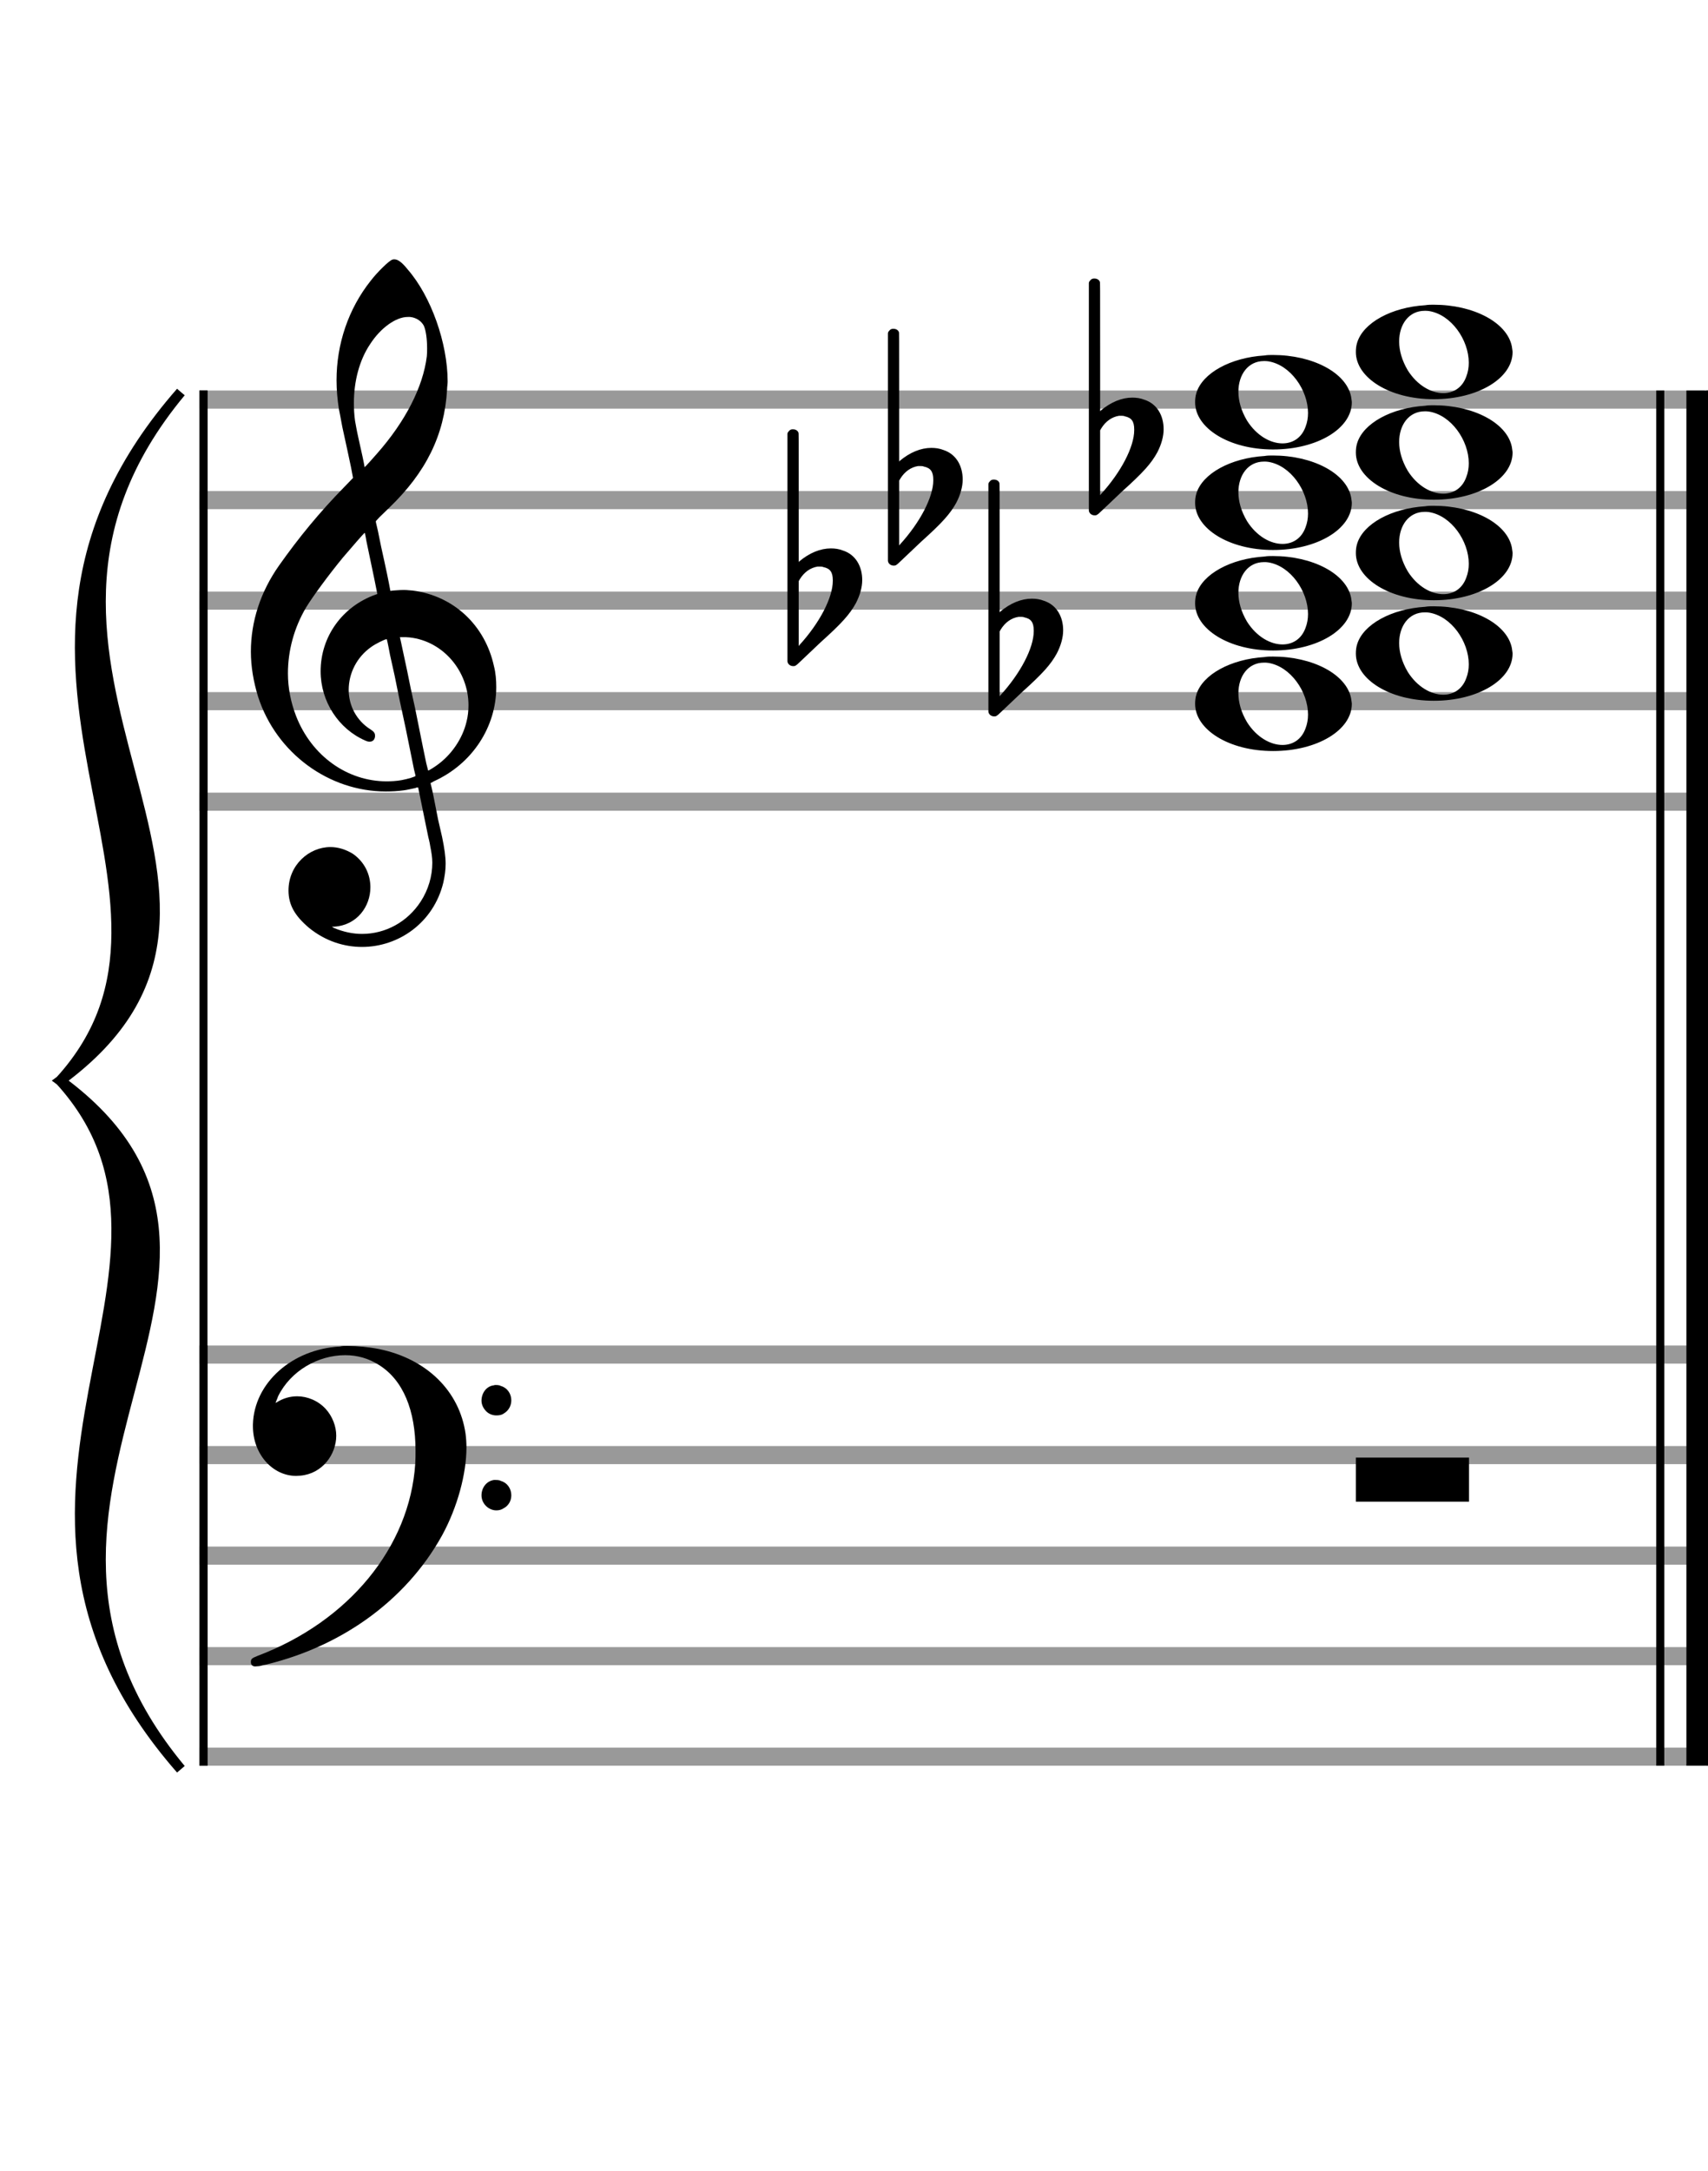 <?xml version="1.0" encoding="utf-8"?>
<!DOCTYPE svg PUBLIC "-//W3C//DTD SVG 1.1//EN" "http://www.w3.org/Graphics/SVG/1.1/DTD/svg11.dtd">
<svg version="1.1" id="Layer_1" xmlns="http://www.w3.org/2000/svg"
     xmlns:xlink="http://www.w3.org/1999/xlink" x="0px" y="0px"
     width="170px" height="216px" viewBox="0 0 170 216"
     enable-background="new 0 0 170 216" xml:space="preserve"><rect stroke-width="0.3" fill="#999999" stroke="#999999" font-family="Arial" font-size="10pt" font-weight="normal" font-style="normal" x="20" y="39" width="149.5" height="1.5" ></rect>
<rect stroke-width="0.3" fill="#999999" stroke="#999999" font-family="Arial" font-size="10pt" font-weight="normal" font-style="normal" x="20" y="49" width="149.5" height="1.5" ></rect>
<rect stroke-width="0.3" fill="#999999" stroke="#999999" font-family="Arial" font-size="10pt" font-weight="normal" font-style="normal" x="20" y="59" width="149.5" height="1.5" ></rect>
<rect stroke-width="0.3" fill="#999999" stroke="#999999" font-family="Arial" font-size="10pt" font-weight="normal" font-style="normal" x="20" y="69" width="149.5" height="1.5" ></rect>
<rect stroke-width="0.3" fill="#999999" stroke="#999999" font-family="Arial" font-size="10pt" font-weight="normal" font-style="normal" x="20" y="79" width="149.5" height="1.5" ></rect>
<rect stroke-width="0.3" fill="black" stroke="black" font-family="Arial" font-size="10pt" font-weight="normal" font-style="normal" x="20" y="39" width="0.5" height="41.5" ></rect>
<rect stroke-width="0.3" fill="black" stroke="black" font-family="Arial" font-size="10pt" font-weight="normal" font-style="normal" x="170" y="39" width="0.5" height="41.5" ></rect>
<path stroke-width="0.3" fill="black" stroke="none" font-family="Arial" font-size="10pt" font-weight="normal" font-style="normal" x="170" y="39" width="0.5" height="41.5" d="M25 69M39.054 25.829C39.112 25.8,39.17 25.8,39.256 25.8C39.602 25.8,40.005 26.088,40.581 26.808C42.914 29.486,44.555 34.152,44.555 37.954C44.555 38.242,44.498 38.472,44.498 38.76C44.238 43.282,42.395 46.997,38.738 50.51L37.758 51.461L37.413 51.835L37.413 51.95L37.614 52.814L37.931 54.37L38.248 55.81C38.68 57.768,38.853 58.776,38.853 58.776C38.853 58.776,38.853 58.776,38.853 58.776C38.853 58.776,38.968 58.776,39.112 58.747C39.256 58.747,39.717 58.69,40.206 58.69C40.552 58.69,40.898 58.747,41.07 58.747C45.131 59.266,48.27 62.174,49.163 66.264C49.336 66.926,49.394 67.646,49.394 68.366C49.394 72.254,47.061 75.97,43.173 77.726C42.942 77.87,42.856 77.899,42.856 77.899L42.856 77.928C42.856 77.928,43.029 78.59,43.173 79.339L43.605 81.528L44.008 83.285C44.238 84.408,44.354 85.214,44.354 85.934C44.354 86.568,44.267 87.144,44.123 87.806C43.144 91.81,39.659 94.2,36.03 94.2C34.245 94.2,32.402 93.624,30.789 92.328C29.349 91.118,28.715 90.024,28.715 88.584C28.715 86.05,30.76 84.264,32.891 84.264C33.64 84.264,34.389 84.494,35.109 84.926C36.318 85.762,36.866 87.029,36.866 88.267C36.866 90.168,35.541 92.04,33.266 92.184L33.035 92.184L33.208 92.299C34.158 92.702,35.109 92.904,36.03 92.904C38.363 92.904,40.552 91.723,41.877 89.678C42.626 88.526,43.029 87.173,43.029 85.819C43.029 85.301,42.942 84.782,42.827 84.206C42.827 84.149,42.741 83.688,42.626 83.256C41.992 80.146,41.618 78.331,41.618 78.331C41.618 78.331,41.618 78.331,41.618 78.331C41.56 78.331,41.445 78.331,41.358 78.389C41.07 78.446,40.466 78.59,40.206 78.619C39.573 78.706,38.968 78.734,38.392 78.734C32.747 78.734,27.506 74.933,25.691 69.317C25.23 67.819,24.971 66.322,24.971 64.824C24.971 61.829,25.922 58.891,27.765 56.27C29.781 53.419,31.797 50.971,34.274 48.437L35.138 47.544L34.936 46.478L34.562 44.722L34.072 42.475C33.928 41.64,33.755 40.834,33.726 40.661C33.582 39.71,33.496 38.789,33.496 37.838C33.496 34.21,34.677 30.725,36.894 27.931C37.557 27.067,38.738 25.915,39.054 25.829M40.811 31.531C40.754 31.531,40.667 31.531,40.581 31.531C39.4 31.531,37.874 32.626,36.837 34.238C35.771 35.822,35.224 37.925,35.224 40.085C35.224 40.661,35.253 41.266,35.339 41.87C35.426 42.302,35.454 42.59,35.685 43.627L36.088 45.442C36.203 45.989,36.29 46.421,36.29 46.478L36.29 46.478C36.318 46.478,37.211 45.499,37.499 45.154C40.379 41.899,42.107 38.472,42.482 35.448C42.51 35.16,42.51 34.93,42.51 34.642C42.51 33.749,42.395 32.885,42.194 32.424C41.963 31.963,41.445 31.589,40.811 31.531M36.462 53.794C36.405 53.39,36.318 53.074,36.318 53.016C36.318 53.016,36.318 53.016,36.29 53.016C36.232 53.016,34.994 54.456,34.13 55.464C32.661 57.25,31.106 59.381,30.472 60.418C29.262 62.462,28.658 64.738,28.658 66.984C28.658 68.453,28.946 69.864,29.464 71.218C31.019 75.221,34.59 77.726,38.478 77.726C38.939 77.726,39.458 77.698,39.947 77.611C40.581 77.496,41.358 77.266,41.358 77.179L41.358 77.179C41.358 77.179,41.301 76.891,41.214 76.574L40.379 72.456L39.717 69.374L39.285 67.243L38.824 65.17C38.594 63.931,38.507 63.614,38.507 63.614C38.507 63.614,38.507 63.586,38.478 63.586C38.306 63.586,37.384 64.046,36.981 64.334C35.483 65.371,34.706 67.013,34.706 68.626C34.706 70.152,35.454 71.678,36.894 72.571C37.211 72.773,37.326 72.946,37.326 73.147C37.326 73.176,37.326 73.262,37.326 73.291C37.269 73.637,37.067 73.781,36.779 73.781C36.664 73.781,36.52 73.752,36.347 73.666C33.698 72.514,31.912 69.778,31.912 66.782L31.912 66.782C31.912 63.326,34.072 60.331,37.384 59.15L37.557 59.093L37.269 57.653L36.462 53.794M40.782 63.413C40.552 63.384,40.322 63.384,40.149 63.384C40.091 63.384,40.005 63.384,39.947 63.384L39.803 63.384L39.918 63.902L40.523 66.725L40.898 68.568L41.301 70.382L42.107 74.386L42.424 75.912C42.539 76.315,42.597 76.661,42.626 76.661C42.626 76.661,42.626 76.661,42.626 76.661C42.654 76.661,43.144 76.373,43.461 76.142C44.93 75.106,46.024 73.493,46.427 71.822C46.571 71.275,46.629 70.699,46.629 70.152C46.629 66.811,44.152 63.787,40.782 63.413" ></path>
<rect stroke-width="0.3" fill="#999999" stroke="#999999" font-family="Arial" font-size="10pt" font-weight="normal" font-style="normal" x="20" y="134" width="149.5" height="1.5" ></rect>
<rect stroke-width="0.3" fill="#999999" stroke="#999999" font-family="Arial" font-size="10pt" font-weight="normal" font-style="normal" x="20" y="144" width="149.5" height="1.5" ></rect>
<rect stroke-width="0.3" fill="#999999" stroke="#999999" font-family="Arial" font-size="10pt" font-weight="normal" font-style="normal" x="20" y="154" width="149.5" height="1.5" ></rect>
<rect stroke-width="0.3" fill="#999999" stroke="#999999" font-family="Arial" font-size="10pt" font-weight="normal" font-style="normal" x="20" y="164" width="149.5" height="1.5" ></rect>
<rect stroke-width="0.3" fill="#999999" stroke="#999999" font-family="Arial" font-size="10pt" font-weight="normal" font-style="normal" x="20" y="174" width="149.5" height="1.5" ></rect>
<rect stroke-width="0.3" fill="black" stroke="black" font-family="Arial" font-size="10pt" font-weight="normal" font-style="normal" x="20" y="134" width="0.5" height="41.5" ></rect>
<rect stroke-width="0.3" fill="black" stroke="black" font-family="Arial" font-size="10pt" font-weight="normal" font-style="normal" x="170" y="134" width="0.5" height="41.5" ></rect>
<path stroke-width="0.3" fill="black" stroke="none" font-family="Arial" font-size="10pt" font-weight="normal" font-style="normal" x="170" y="134" width="0.5" height="41.5" d="M25 144M33.842 133.949C34.072 133.891,34.302 133.891,34.562 133.891C35.57 133.891,36.75 134.006,37.758 134.208C42.482 135.187,45.736 138.384,46.341 142.646C46.398 143.107,46.427 143.539,46.427 144C46.427 146.592,45.534 149.933,44.008 152.726C40.379 159.293,33.755 164.016,25.806 165.744C25.662 165.744,25.547 165.773,25.403 165.773C25.115 165.773,24.971 165.6,24.971 165.341C24.971 165.053,25.029 164.966,25.605 164.736C34.706 161.309,40.782 153.907,41.33 145.613C41.358 145.181,41.358 144.691,41.358 144.317C41.358 140.285,40.12 137.29,37.73 135.792C36.693 135.13,35.57 134.813,34.36 134.813C31.682 134.813,28.946 136.339,27.678 138.902C27.621 139.104,27.419 139.536,27.419 139.565C27.419 139.565,27.419 139.565,27.419 139.565C27.419 139.565,27.448 139.536,27.534 139.507C28.168 139.104,28.859 138.902,29.579 138.902C30.587 138.902,31.653 139.334,32.402 140.141C33.093 140.89,33.467 141.898,33.467 142.819C33.467 144.691,32.085 146.592,29.925 146.794C29.781 146.794,29.637 146.822,29.493 146.822C27.102 146.822,25.173 144.634,25.173 141.869C25.173 141.811,25.173 141.725,25.173 141.696C25.288 137.578,29.061 134.208,33.842 133.949M49.163 137.808C49.221 137.779,49.25 137.779,49.336 137.779C49.538 137.779,49.768 137.808,49.826 137.866C50.546 138.067,50.891 138.701,50.891 139.306C50.891 139.824,50.632 140.342,50.114 140.63C49.912 140.774,49.653 140.803,49.394 140.803C48.99 140.803,48.558 140.63,48.27 140.256C48.04 139.968,47.925 139.651,47.925 139.334C47.925 138.614,48.386 137.894,49.163 137.808M49.163 147.226C49.221 147.226,49.25 147.226,49.336 147.226C49.538 147.226,49.768 147.254,49.826 147.312C50.546 147.514,50.891 148.147,50.891 148.752C50.891 149.27,50.632 149.789,50.114 150.048C49.912 150.192,49.653 150.25,49.394 150.25C48.99 150.25,48.558 150.048,48.27 149.702C48.04 149.414,47.925 149.098,47.925 148.752C47.925 148.032,48.386 147.341,49.163 147.226" ></path>
<path stroke-width="0.3" fill="black" stroke="none" font-family="Arial" font-size="10pt" font-weight="normal" font-style="normal" x="170" y="134" width="0.5" height="41.5" d="M18 39C-4.8 66.4,31.2 89.005,6 107.5C31.2 125.995,-4.8 148.6,18 176C-6 148.6,22.8 125.995,6 107.5C22.8 89.005,-6 66.4,18 39" ></path>
<path stroke-width="1" fill="none" stroke="black" font-family="Arial" font-size="10pt" font-weight="normal" font-style="normal" x="170" y="134" width="0.5" height="41.5" d="M18 39C-4.8 66.4,31.2 89.005,6 107.5C31.2 125.995,-4.8 148.6,18 176C-6 148.6,22.8 125.995,6 107.5C22.8 89.005,-6 66.4,18 39" ></path>
<rect stroke-width="0.3" fill="black" stroke="black" font-family="Arial" font-size="10pt" font-weight="normal" font-style="normal" x="20" y="39" width="0.5" height="136.5" ></rect>
<rect stroke-width="0.3" fill="black" stroke="black" font-family="Arial" font-size="10pt" font-weight="normal" font-style="normal" x="165" y="39" width="0.5" height="136.5" ></rect>
<rect stroke-width="0.3" fill="black" stroke="black" font-family="Arial" font-size="10pt" font-weight="normal" font-style="normal" x="168" y="39" width="2.5" height="136.5" ></rect>
<g class="vf-stavenote" ><g class="vf-note" pointer-events="bounding-box" ><g class="vf-notehead" pointer-events="bounding-box" ><path stroke-width="0.3" fill="black" stroke="none" font-family="Arial" font-size="10pt" font-weight="normal" font-style="normal" x="168" y="39" width="2.5" height="136.5" d="M118.951 70M125.855 65.363C126.133 65.313,126.41 65.313,126.687 65.313C130.669 65.313,133.995 67.077,134.474 69.446C134.499 69.672,134.549 69.874,134.549 70.025C134.549 72.621,131.122 74.712,126.712 74.712C122.302 74.712,118.951 72.57,118.951 70.025C118.951 69.723,118.976 69.42,119.077 69.093C119.681 67.102,122.504 65.565,125.855 65.363M126.233 65.943C126.107 65.918,125.931 65.918,125.805 65.918C124.217 65.918,123.26 67.278,123.26 68.967C123.26 69.874,123.537 70.857,124.117 71.84C125.074 73.352,126.46 74.108,127.645 74.108C128.653 74.108,129.535 73.578,129.938 72.47C130.114 72.016,130.19 71.562,130.19 71.084C130.19 68.816,128.451 66.296,126.233 65.943" ></path>
</g>
<g class="vf-notehead" pointer-events="bounding-box" ><path stroke-width="0.3" fill="black" stroke="none" font-family="Arial" font-size="10pt" font-weight="normal" font-style="normal" x="168" y="39" width="2.5" height="136.5" d="M134.951 65M141.855 60.363C142.133 60.313,142.41 60.313,142.687 60.313C146.669 60.313,149.995 62.077,150.474 64.446C150.499 64.672,150.549 64.874,150.549 65.025C150.549 67.621,147.122 69.712,142.712 69.712C138.302 69.712,134.951 67.57,134.951 65.025C134.951 64.723,134.976 64.42,135.077 64.093C135.681 62.102,138.504 60.565,141.855 60.363M142.233 60.943C142.107 60.918,141.931 60.918,141.805 60.918C140.217 60.918,139.26 62.278,139.26 63.967C139.26 64.874,139.537 65.857,140.117 66.84C141.074 68.352,142.46 69.108,143.645 69.108C144.653 69.108,145.535 68.578,145.938 67.47C146.114 67.016,146.19 66.562,146.19 66.084C146.19 63.816,144.451 61.296,142.233 60.943" ></path>
</g>
<g class="vf-notehead" pointer-events="bounding-box" ><path stroke-width="0.3" fill="black" stroke="none" font-family="Arial" font-size="10pt" font-weight="normal" font-style="normal" x="168" y="39" width="2.5" height="136.5" d="M118.951 60M125.855 55.363C126.133 55.313,126.41 55.313,126.687 55.313C130.669 55.313,133.995 57.077,134.474 59.446C134.499 59.672,134.549 59.874,134.549 60.025C134.549 62.621,131.122 64.712,126.712 64.712C122.302 64.712,118.951 62.57,118.951 60.025C118.951 59.723,118.976 59.42,119.077 59.093C119.681 57.102,122.504 55.565,125.855 55.363M126.233 55.943C126.107 55.918,125.931 55.918,125.805 55.918C124.217 55.918,123.26 57.278,123.26 58.967C123.26 59.874,123.537 60.857,124.117 61.84C125.074 63.352,126.46 64.108,127.645 64.108C128.653 64.108,129.535 63.578,129.938 62.47C130.114 62.016,130.19 61.562,130.19 61.084C130.19 58.816,128.451 56.296,126.233 55.943" ></path>
</g>
<g class="vf-notehead" pointer-events="bounding-box" ><path stroke-width="0.3" fill="black" stroke="none" font-family="Arial" font-size="10pt" font-weight="normal" font-style="normal" x="168" y="39" width="2.5" height="136.5" d="M134.951 55M141.855 50.363C142.133 50.313,142.41 50.313,142.687 50.313C146.669 50.313,149.995 52.077,150.474 54.446C150.499 54.672,150.549 54.874,150.549 55.025C150.549 57.621,147.122 59.712,142.712 59.712C138.302 59.712,134.951 57.57,134.951 55.025C134.951 54.723,134.976 54.42,135.077 54.093C135.681 52.102,138.504 50.565,141.855 50.363M142.233 50.943C142.107 50.918,141.931 50.918,141.805 50.918C140.217 50.918,139.26 52.278,139.26 53.967C139.26 54.874,139.537 55.857,140.117 56.84C141.074 58.352,142.46 59.108,143.645 59.108C144.653 59.108,145.535 58.578,145.938 57.47C146.114 57.016,146.19 56.562,146.19 56.084C146.19 53.816,144.451 51.296,142.233 50.943" ></path>
</g>
<g class="vf-notehead" pointer-events="bounding-box" ><path stroke-width="0.3" fill="black" stroke="none" font-family="Arial" font-size="10pt" font-weight="normal" font-style="normal" x="168" y="39" width="2.5" height="136.5" d="M118.951 50M125.855 45.363C126.133 45.313,126.41 45.313,126.687 45.313C130.669 45.313,133.995 47.077,134.474 49.446C134.499 49.672,134.549 49.874,134.549 50.025C134.549 52.621,131.122 54.712,126.712 54.712C122.302 54.712,118.951 52.57,118.951 50.025C118.951 49.723,118.976 49.42,119.077 49.093C119.681 47.102,122.504 45.565,125.855 45.363M126.233 45.943C126.107 45.918,125.931 45.918,125.805 45.918C124.217 45.918,123.26 47.278,123.26 48.967C123.26 49.874,123.537 50.857,124.117 51.84C125.074 53.352,126.46 54.108,127.645 54.108C128.653 54.108,129.535 53.578,129.938 52.47C130.114 52.016,130.19 51.562,130.19 51.084C130.19 48.816,128.451 46.296,126.233 45.943" ></path>
</g>
<g class="vf-notehead" pointer-events="bounding-box" ><path stroke-width="0.3" fill="black" stroke="none" font-family="Arial" font-size="10pt" font-weight="normal" font-style="normal" x="168" y="39" width="2.5" height="136.5" d="M134.951 45M141.855 40.363C142.133 40.313,142.41 40.313,142.687 40.313C146.669 40.313,149.995 42.077,150.474 44.446C150.499 44.672,150.549 44.874,150.549 45.025C150.549 47.621,147.122 49.712,142.712 49.712C138.302 49.712,134.951 47.57,134.951 45.025C134.951 44.723,134.976 44.42,135.077 44.093C135.681 42.102,138.504 40.565,141.855 40.363M142.233 40.943C142.107 40.918,141.931 40.918,141.805 40.918C140.217 40.918,139.26 42.278,139.26 43.967C139.26 44.874,139.537 45.857,140.117 46.84C141.074 48.352,142.46 49.108,143.645 49.108C144.653 49.108,145.535 48.578,145.938 47.47C146.114 47.016,146.19 46.562,146.19 46.084C146.19 43.816,144.451 41.296,142.233 40.943" ></path>
</g>
<g class="vf-notehead" pointer-events="bounding-box" ><path stroke-width="0.3" fill="black" stroke="none" font-family="Arial" font-size="10pt" font-weight="normal" font-style="normal" x="168" y="39" width="2.5" height="136.5" d="M118.951 40M125.855 35.363C126.133 35.313,126.41 35.313,126.687 35.313C130.669 35.313,133.995 37.077,134.474 39.446C134.499 39.672,134.549 39.874,134.549 40.025C134.549 42.621,131.122 44.712,126.712 44.712C122.302 44.712,118.951 42.57,118.951 40.025C118.951 39.723,118.976 39.42,119.077 39.093C119.681 37.102,122.504 35.565,125.855 35.363M126.233 35.943C126.107 35.918,125.931 35.918,125.805 35.918C124.217 35.918,123.26 37.278,123.26 38.967C123.26 39.874,123.537 40.857,124.117 41.84C125.074 43.352,126.46 44.108,127.645 44.108C128.653 44.108,129.535 43.578,129.938 42.47C130.114 42.016,130.19 41.562,130.19 41.084C130.19 38.816,128.451 36.296,126.233 35.943" ></path>
</g>
<g class="vf-notehead" pointer-events="bounding-box" ><path stroke-width="0.3" fill="black" stroke="none" font-family="Arial" font-size="10pt" font-weight="normal" font-style="normal" x="168" y="39" width="2.5" height="136.5" d="M134.951 35M141.855 30.363C142.133 30.313,142.41 30.313,142.687 30.313C146.669 30.313,149.995 32.077,150.474 34.446C150.499 34.672,150.549 34.874,150.549 35.025C150.549 37.621,147.122 39.712,142.712 39.712C138.302 39.712,134.951 37.57,134.951 35.025C134.951 34.723,134.976 34.42,135.077 34.093C135.681 32.102,138.504 30.565,141.855 30.363M142.233 30.943C142.107 30.918,141.931 30.918,141.805 30.918C140.217 30.918,139.26 32.278,139.26 33.967C139.26 34.874,139.537 35.857,140.117 36.84C141.074 38.352,142.46 39.108,143.645 39.108C144.653 39.108,145.535 38.578,145.938 37.47C146.114 37.016,146.19 36.562,146.19 36.084C146.19 33.816,144.451 31.296,142.233 30.943" ></path>
</g>
</g>
<g class="vf-modifiers" ><path stroke-width="0.3" fill="black" stroke="none" font-family="Arial" font-size="10pt" font-weight="normal" font-style="normal" x="168" y="39" width="2.5" height="136.5" d="M98.951 65M98.732 47.736C98.786 47.708,98.841 47.708,98.923 47.708C99.169 47.708,99.388 47.818,99.47 48.037C99.498 48.146,99.498 48.146,99.498 54.521L99.498 60.951L99.525 60.869C100.565 59.993,101.659 59.555,102.699 59.555C103.109 59.555,103.52 59.61,103.93 59.774C105.161 60.185,105.818 61.334,105.818 62.702C105.818 63.413,105.599 64.207,105.189 65C104.587 66.094,103.821 66.97,101.687 68.885L99.58 70.882C99.197 71.265,99.115 71.265,98.951 71.265C98.704 71.265,98.485 71.129,98.403 70.91L98.376 70.8L98.376 59.501L98.376 48.146L98.403 48.037C98.485 47.927,98.595 47.763,98.732 47.736M101.96 61.416C101.851 61.361,101.687 61.361,101.577 61.361C101.495 61.361,101.44 61.361,101.386 61.361C100.674 61.471,100.045 61.908,99.607 62.62L99.498 62.811L99.498 66.012L99.498 69.268L99.58 69.159C101.577 66.97,102.89 64.453,102.89 62.784L102.89 62.729C102.89 61.908,102.617 61.553,101.96 61.416" ></path>
<path stroke-width="0.3" fill="black" stroke="none" font-family="Arial" font-size="10pt" font-weight="normal" font-style="normal" x="168" y="39" width="2.5" height="136.5" d="M78.951 60M78.732 42.736C78.786 42.708,78.841 42.708,78.923 42.708C79.169 42.708,79.388 42.818,79.47 43.037C79.498 43.146,79.498 43.146,79.498 49.521L79.498 55.951L79.525 55.869C80.565 54.993,81.659 54.555,82.699 54.555C83.109 54.555,83.52 54.61,83.93 54.774C85.161 55.185,85.818 56.334,85.818 57.702C85.818 58.413,85.599 59.207,85.189 60C84.587 61.094,83.821 61.97,81.687 63.885L79.58 65.882C79.197 66.265,79.115 66.265,78.951 66.265C78.704 66.265,78.485 66.129,78.403 65.91L78.376 65.8L78.376 54.501L78.376 43.146L78.403 43.037C78.485 42.927,78.595 42.763,78.732 42.736M81.96 56.416C81.851 56.361,81.687 56.361,81.577 56.361C81.495 56.361,81.44 56.361,81.386 56.361C80.674 56.471,80.045 56.908,79.607 57.62L79.498 57.811L79.498 61.012L79.498 64.268L79.58 64.159C81.577 61.97,82.89 59.453,82.89 57.784L82.89 57.729C82.89 56.908,82.617 56.553,81.96 56.416" ></path>
<path stroke-width="0.3" fill="black" stroke="none" font-family="Arial" font-size="10pt" font-weight="normal" font-style="normal" x="168" y="39" width="2.5" height="136.5" d="M88.951 50M88.732 32.736C88.786 32.708,88.841 32.708,88.923 32.708C89.169 32.708,89.388 32.818,89.47 33.037C89.498 33.146,89.498 33.146,89.498 39.521L89.498 45.951L89.525 45.869C90.565 44.993,91.659 44.555,92.699 44.555C93.109 44.555,93.52 44.61,93.93 44.774C95.161 45.185,95.818 46.334,95.818 47.702C95.818 48.413,95.599 49.207,95.189 50C94.587 51.094,93.821 51.97,91.687 53.885L89.58 55.882C89.197 56.265,89.115 56.265,88.951 56.265C88.704 56.265,88.485 56.129,88.403 55.91L88.376 55.8L88.376 44.501L88.376 33.146L88.403 33.037C88.485 32.927,88.595 32.763,88.732 32.736M91.96 46.416C91.851 46.361,91.687 46.361,91.577 46.361C91.495 46.361,91.44 46.361,91.386 46.361C90.674 46.471,90.045 46.908,89.607 47.62L89.498 47.811L89.498 51.012L89.498 54.268L89.58 54.159C91.577 51.97,92.89 49.453,92.89 47.784L92.89 47.729C92.89 46.908,92.617 46.553,91.96 46.416" ></path>
<path stroke-width="0.3" fill="black" stroke="none" font-family="Arial" font-size="10pt" font-weight="normal" font-style="normal" x="168" y="39" width="2.5" height="136.5" d="M108.951 45M108.732 27.736C108.786 27.708,108.841 27.708,108.923 27.708C109.169 27.708,109.388 27.818,109.47 28.037C109.498 28.146,109.498 28.146,109.498 34.521L109.498 40.951L109.525 40.869C110.565 39.993,111.659 39.555,112.699 39.555C113.109 39.555,113.52 39.61,113.93 39.774C115.161 40.185,115.818 41.334,115.818 42.702C115.818 43.413,115.599 44.207,115.189 45C114.587 46.094,113.821 46.97,111.687 48.885L109.58 50.882C109.197 51.265,109.115 51.265,108.951 51.265C108.704 51.265,108.485 51.129,108.403 50.91L108.376 50.8L108.376 39.501L108.376 28.146L108.403 28.037C108.485 27.927,108.595 27.763,108.732 27.736M111.96 41.416C111.851 41.361,111.687 41.361,111.577 41.361C111.495 41.361,111.44 41.361,111.386 41.361C110.674 41.471,110.045 41.908,109.607 42.62L109.498 42.811L109.498 46.012L109.498 49.268L109.58 49.159C111.577 46.97,112.89 44.453,112.89 42.784L112.89 42.729C112.89 41.908,112.617 41.553,111.96 41.416" ></path>
</g>
</g>
<g class="vf-stavenote" ><g class="vf-note" pointer-events="bounding-box" ><g class="vf-notehead" pointer-events="bounding-box" ><path stroke-width="0.3" fill="black" stroke="none" font-family="Arial" font-size="10pt" font-weight="normal" font-style="normal" x="168" y="39" width="2.5" height="136.5" d="M134.951 145M134.951 147.192L134.951 145L140.57 145L146.215 145L146.215 147.192L146.215 149.385L140.57 149.385L134.951 149.385L134.951 147.192" ></path>
</g>
</g>
<g class="vf-modifiers" ></g>
</g>
</svg>